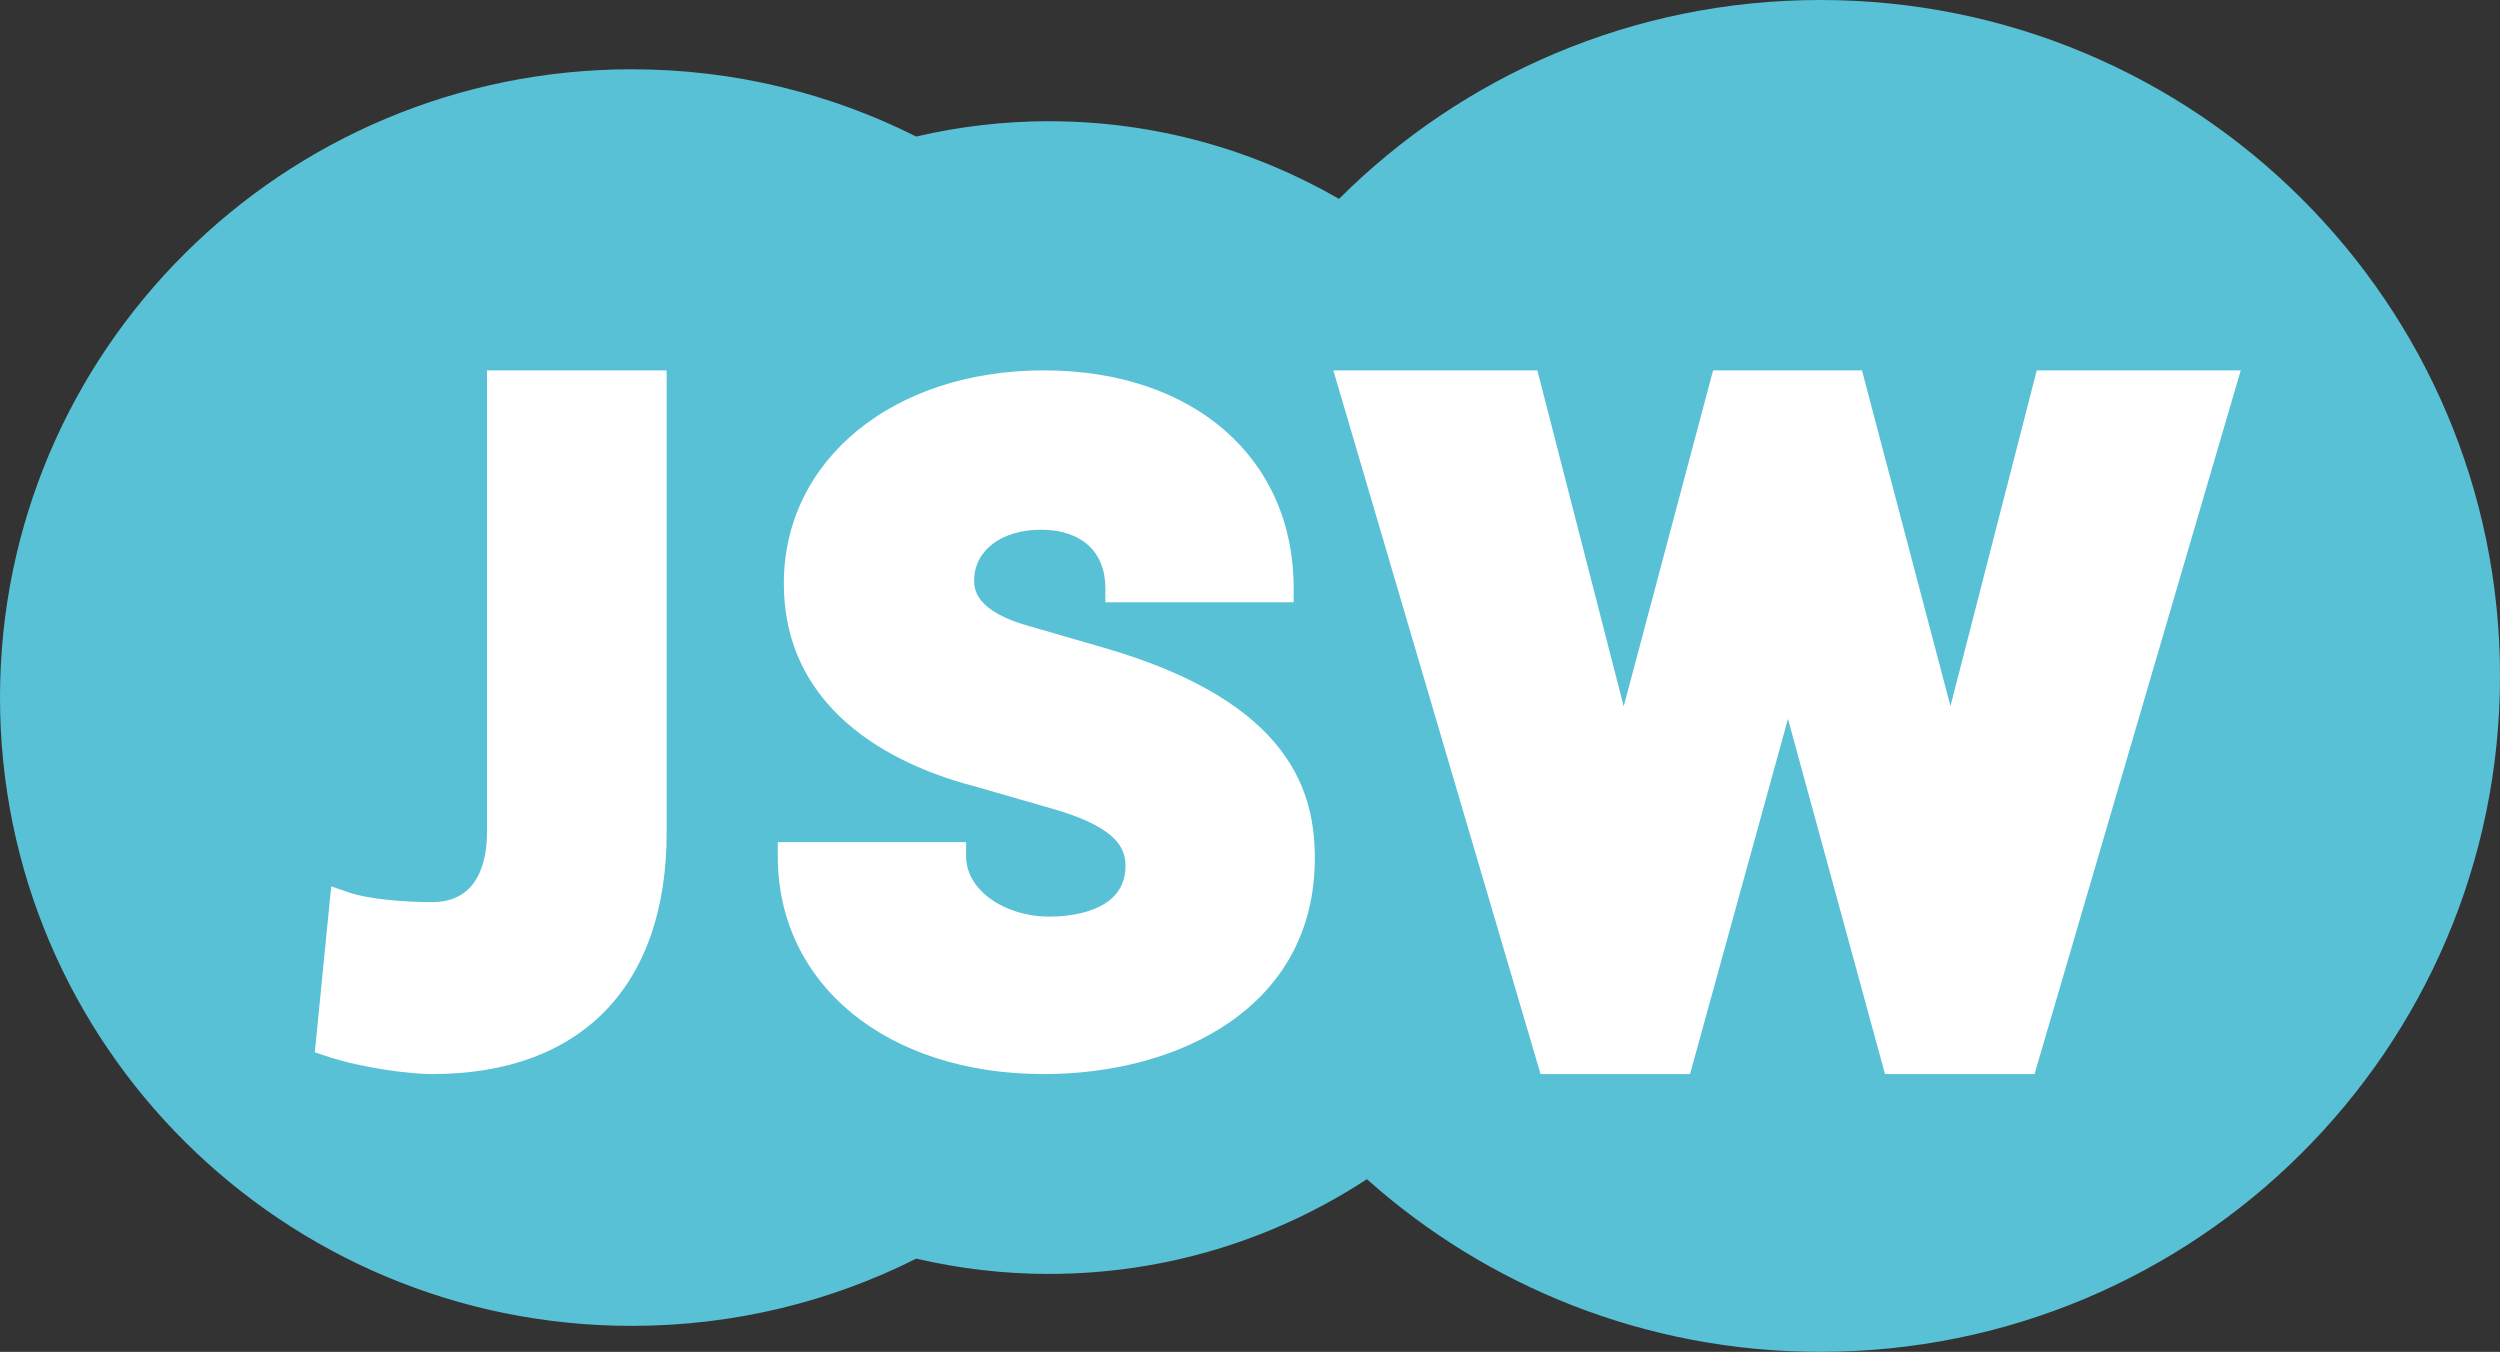 <svg xmlns:xlink="http://www.w3.org/1999/xlink" xmlns="http://www.w3.org/2000/svg" version="1.1" viewBox="0 0 135 73" height="73px" width="135px">
    
    <rect x="0" y="0" width="135" height="73" fill="#333333" stroke="none"/>
    
    <title>logo</title>
    <desc>Created with Sketch.</desc>
    <g fill-rule="evenodd" fill="none" stroke-width="1" stroke="none" id="Symbols">
        <g fill-rule="nonzero" transform="translate(-59, -21)" id="menu/active">
            <g transform="translate(59, 21)" id="logo">
                <path fill="#59C1D5" id="Path" d="M135,36.5 C135,16.341 118.568,0 98.298,0 C88.14,0 78.951,4.108 72.307,10.739 C67.695,8.077 62.342,6.546 56.627,6.546 C54.165,6.546 51.772,6.838 49.474,7.373 C44.859,5.053 39.643,3.741 34.116,3.741 C15.275,3.741 0,18.931 0,37.669 C0,56.408 15.275,71.597 34.116,71.597 C39.644,71.597 44.862,70.288 49.479,67.966 C51.777,68.5 54.167,68.792 56.627,68.792 C62.975,68.792 68.878,66.907 73.812,63.676 C80.306,69.47 88.885,73 98.298,73 C118.568,73 135,56.657 135,36.5"></path>
                <polygon points="121 20.001 109.865 58 101.791 58 96.55 38.821 91.261 58 83.19 58 72 20.001 83.018 20.001 87.68 38.144 92.506 20 100.547 20 105.325 38.13 109.985 20.001" fill="#FFFFFF" id="Path"></polygon>
                <path fill="#FFFFFF" id="Path" d="M52.604,31.342 C52.604,31.757 52.604,33.021 55.713,33.849 L59.649,34.989 C69.824,37.941 71,42.887 71,46.349 C71,54.398 63.649,58 56.364,58 C47.907,58 42,53.167 42,46.246 L42,45.476 L52.17,45.476 L52.17,46.246 C52.17,48.039 54.199,49.498 56.691,49.498 C57.65,49.498 60.777,49.301 60.777,46.762 C60.777,45.836 60.353,44.759 57.201,43.78 L52.754,42.496 C48.876,41.505 42.328,38.749 42.328,31.496 C42.328,24.835 48.231,20 56.365,20 C64.436,20 69.859,24.724 69.859,31.754 L69.859,32.524 L59.689,32.524 L59.689,31.754 C59.689,29.782 58.385,28.605 56.202,28.605 C54.083,28.605 52.604,29.731 52.604,31.342"></path>
                <path fill="#FFFFFF" id="Path" d="M36,44.952 C36,53.245 31.384,58 23.336,58 C22.163,58 19.604,57.696 17.588,57.02 L17,56.824 L17.885,47.863 L18.811,48.183 C19.947,48.576 21.958,48.715 23.335,48.715 C25.913,48.715 26.298,46.357 26.298,44.952 L26.298,20 L35.999,20 L35.999,44.952 L36,44.952 Z"></path>
            </g>
        </g>
    </g>
</svg>